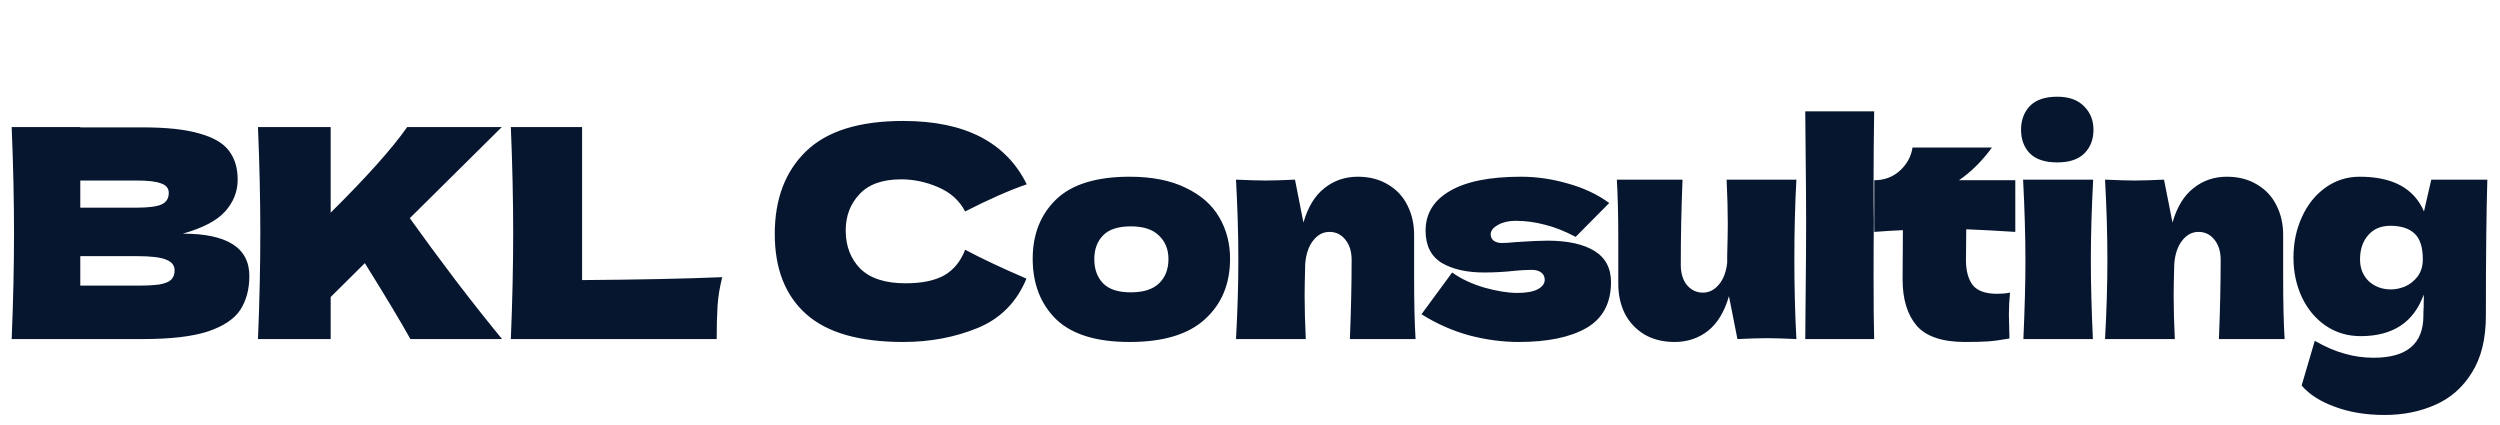 <svg xmlns="http://www.w3.org/2000/svg" width="553" height="94" viewBox="0 0 553 94" fill="none"><path d="M40.431 51.684C50.248 51.684 55.157 54.806 55.157 61.049C55.157 63.977 54.489 66.475 53.154 68.541C51.82 70.565 49.43 72.158 45.985 73.321C42.541 74.44 37.761 75 31.647 75H2.583C2.928 66.647 3.1 58.832 3.1 51.555C3.1 44.279 2.928 36.464 2.583 28.11H17.761V28.175H31.518C36.857 28.175 41.055 28.627 44.112 29.531C47.212 30.392 49.387 31.663 50.636 33.342C51.927 35.021 52.573 37.153 52.573 39.736C52.573 42.362 51.647 44.709 49.796 46.776C47.987 48.8 44.866 50.436 40.431 51.684ZM17.761 39.93V45.936H30.162C32.831 45.936 34.683 45.699 35.716 45.226C36.793 44.752 37.331 43.891 37.331 42.642C37.331 41.652 36.771 40.963 35.652 40.576C34.575 40.145 32.745 39.93 30.162 39.93H17.761ZM30.162 63.181C32.401 63.181 34.102 63.095 35.264 62.922C36.47 62.707 37.331 62.363 37.847 61.889C38.364 61.372 38.623 60.683 38.623 59.822C38.623 58.703 37.998 57.906 36.749 57.433C35.544 56.916 33.348 56.657 30.162 56.657H17.761V63.181H30.162ZM90.779 75C88.756 71.34 85.397 65.743 80.704 58.208L73.147 65.7V75H57.065C57.41 66.647 57.582 58.832 57.582 51.555C57.582 44.279 57.41 36.464 57.065 28.11H73.147V47.034C81.07 39.198 86.71 32.89 90.069 28.11H110.995L90.65 48.261C93.664 52.481 97.044 57.067 100.79 62.018C104.579 66.97 108.002 71.297 111.059 75H90.779ZM128.757 61.954C141.244 61.867 151.578 61.652 159.758 61.308C159.199 63.504 158.854 65.614 158.725 67.637C158.596 69.661 158.531 72.115 158.531 75H112.998C113.343 66.647 113.515 58.832 113.515 51.555C113.515 44.279 113.343 36.464 112.998 28.11H128.757V61.954ZM199.796 75.646C190.065 75.646 182.896 73.579 178.289 69.446C173.681 65.312 171.378 59.413 171.378 51.749C171.378 44.042 173.681 37.949 178.289 33.471C182.896 28.993 190.065 26.754 199.796 26.754C213.402 26.754 222.509 31.426 227.116 40.769C223.241 42.104 218.698 44.106 213.488 46.776C212.239 44.365 210.259 42.578 207.546 41.415C204.877 40.253 202.142 39.671 199.344 39.671C195.21 39.671 192.132 40.769 190.108 42.965C188.084 45.118 187.072 47.788 187.072 50.974C187.072 54.419 188.149 57.239 190.302 59.435C192.498 61.588 195.835 62.664 200.313 62.664C203.886 62.664 206.728 62.083 208.838 60.92C210.948 59.715 212.498 57.82 213.488 55.237C217.019 57.131 221.54 59.263 227.051 61.631C224.898 66.841 221.303 70.479 216.265 72.546C211.228 74.612 205.738 75.646 199.796 75.646ZM249.873 75.646C242.511 75.646 237.085 73.967 233.598 70.608C230.153 67.207 228.431 62.75 228.431 57.239C228.431 51.857 230.153 47.486 233.598 44.128C237.085 40.769 242.511 39.09 249.873 39.09C254.825 39.09 258.958 39.908 262.274 41.544C265.632 43.138 268.108 45.312 269.701 48.068C271.294 50.78 272.091 53.837 272.091 57.239C272.091 62.793 270.24 67.25 266.537 70.608C262.877 73.967 257.322 75.646 249.873 75.646ZM250.132 64.666C252.93 64.666 255.019 63.999 256.397 62.664C257.774 61.329 258.463 59.542 258.463 57.303C258.463 55.194 257.774 53.471 256.397 52.136C255.019 50.759 252.93 50.07 250.132 50.07C247.333 50.07 245.288 50.737 243.996 52.072C242.704 53.407 242.058 55.151 242.058 57.303C242.058 59.542 242.704 61.329 243.996 62.664C245.288 63.999 247.333 64.666 250.132 64.666ZM298.593 75C298.851 68.671 298.98 62.836 298.98 57.497C298.98 55.603 298.506 54.096 297.559 52.976C296.655 51.857 295.492 51.297 294.071 51.297C292.651 51.297 291.445 51.943 290.455 53.234C289.464 54.483 288.883 56.205 288.711 58.401C288.625 61.674 288.582 63.999 288.582 65.377C288.582 68.305 288.668 71.512 288.84 75H273.404C273.748 68.8 273.921 62.944 273.921 57.433C273.921 51.921 273.748 46.022 273.404 39.736C276.246 39.865 278.42 39.93 279.927 39.93C281.52 39.93 283.695 39.865 286.45 39.736L288.323 49.23C289.314 45.785 290.864 43.245 292.974 41.609C295.083 39.93 297.538 39.09 300.336 39.09C302.92 39.09 305.159 39.671 307.053 40.834C308.948 41.953 310.369 43.482 311.316 45.419C312.306 47.357 312.801 49.532 312.801 51.943V61.243C312.801 66.97 312.909 71.555 313.124 75H298.593ZM335.944 75.646C332.327 75.646 328.645 75.151 324.899 74.16C321.196 73.127 317.709 71.577 314.436 69.51L321.218 60.274C323.198 61.695 325.588 62.815 328.387 63.633C331.186 64.408 333.597 64.795 335.621 64.795C337.558 64.795 339.044 64.537 340.077 64.02C341.153 63.461 341.692 62.75 341.692 61.889C341.692 61.2 341.433 60.662 340.917 60.274C340.4 59.887 339.69 59.693 338.785 59.693C338.226 59.693 337.58 59.715 336.848 59.758C336.159 59.801 335.599 59.844 335.168 59.887C332.929 60.145 330.626 60.274 328.258 60.274C324.426 60.274 321.304 59.564 318.893 58.143C316.525 56.679 315.341 54.311 315.341 51.038C315.341 47.249 317.127 44.322 320.701 42.255C324.275 40.145 329.528 39.09 336.46 39.09C339.862 39.09 343.285 39.585 346.729 40.576C350.217 41.523 353.296 42.965 355.965 44.903L348.538 52.395C346.084 51.103 343.78 50.199 341.627 49.682C339.517 49.123 337.386 48.843 335.233 48.843C333.726 48.843 332.434 49.144 331.358 49.747C330.281 50.35 329.743 51.038 329.743 51.814C329.743 52.416 329.959 52.89 330.389 53.234C330.863 53.579 331.466 53.751 332.198 53.751C332.929 53.751 333.941 53.687 335.233 53.557C338.376 53.342 340.723 53.234 342.273 53.234C346.751 53.234 350.217 53.988 352.671 55.495C355.126 57.002 356.353 59.306 356.353 62.406C356.353 67.056 354.544 70.436 350.927 72.546C347.311 74.612 342.316 75.646 335.944 75.646ZM397.364 39.736C397.063 45.161 396.912 51.017 396.912 57.303C396.912 63.633 397.063 69.532 397.364 75C394.608 74.871 392.434 74.806 390.841 74.806C389.334 74.806 387.159 74.871 384.318 75L382.445 65.506C381.454 68.95 379.904 71.512 377.794 73.192C375.685 74.828 373.23 75.646 370.432 75.646C367.848 75.646 365.609 75.086 363.715 73.967C361.82 72.804 360.378 71.254 359.387 69.316C358.44 67.379 357.966 65.204 357.966 62.793V53.493C357.966 47.766 357.859 43.181 357.643 39.736H372.175C371.917 46.065 371.788 52.33 371.788 58.531C371.788 60.425 372.24 61.932 373.144 63.052C374.091 64.171 375.275 64.731 376.696 64.731C378.031 64.731 379.194 64.15 380.184 62.987C381.217 61.781 381.842 60.145 382.057 58.078V56.593C382.143 53.234 382.186 50.909 382.186 49.618C382.186 46.647 382.1 43.353 381.928 39.736H397.364ZM414.499 49.166C414.456 51.749 414.435 55.71 414.435 61.049C414.435 67.465 414.478 72.115 414.564 75H399.322L399.386 67.702C399.472 59.693 399.515 53.514 399.515 49.166C399.515 45.032 399.472 39.176 399.386 31.598L399.322 24.623H414.564C414.478 30.737 414.435 35.732 414.435 39.607C414.435 43.913 414.456 47.099 414.499 49.166ZM445.785 51.297C441.824 51.038 438.207 50.845 434.935 50.716L434.87 57.562C434.87 59.887 435.366 61.717 436.356 63.052C437.389 64.343 439.198 64.989 441.781 64.989C442.771 64.989 443.719 64.903 444.623 64.731C444.451 66.324 444.365 67.939 444.365 69.575C444.365 70.35 444.408 72.115 444.494 74.871C442.599 75.215 441.006 75.431 439.714 75.517C438.423 75.603 436.743 75.646 434.677 75.646C429.639 75.646 426.065 74.44 423.955 72.029C421.889 69.575 420.855 66.173 420.855 61.824L420.92 50.909C418.896 50.995 416.786 51.125 414.59 51.297V39.865C416.829 39.865 418.724 39.155 420.274 37.734C421.824 36.313 422.75 34.612 423.051 32.632H440.619C438.423 35.645 435.99 38.057 433.32 39.865H445.785V51.297ZM455.066 35.925C452.354 35.925 450.33 35.258 448.995 33.923C447.703 32.588 447.057 30.845 447.057 28.692C447.057 26.582 447.703 24.838 448.995 23.46C450.33 22.082 452.354 21.393 455.066 21.393C457.65 21.393 459.63 22.104 461.008 23.525C462.386 24.903 463.075 26.625 463.075 28.692C463.075 30.845 462.407 32.588 461.073 33.923C459.738 35.258 457.736 35.925 455.066 35.925ZM447.574 75C447.876 68.068 448.026 62.341 448.026 57.82C448.026 52.438 447.854 46.41 447.51 39.736H463.01C462.666 46.151 462.494 52.179 462.494 57.82C462.494 62.556 462.644 68.283 462.946 75H447.574ZM490.825 75C491.083 68.671 491.212 62.836 491.212 57.497C491.212 55.603 490.739 54.096 489.791 52.976C488.887 51.857 487.725 51.297 486.304 51.297C484.883 51.297 483.677 51.943 482.687 53.234C481.697 54.483 481.115 56.205 480.943 58.401C480.857 61.674 480.814 63.999 480.814 65.377C480.814 68.305 480.9 71.512 481.072 75H465.636C465.981 68.8 466.153 62.944 466.153 57.433C466.153 51.921 465.981 46.022 465.636 39.736C468.478 39.865 470.652 39.93 472.159 39.93C473.752 39.93 475.927 39.865 478.682 39.736L480.555 49.23C481.546 45.785 483.096 43.245 485.206 41.609C487.316 39.93 489.77 39.09 492.569 39.09C495.152 39.09 497.391 39.671 499.285 40.834C501.18 41.953 502.601 43.482 503.548 45.419C504.539 47.357 505.034 49.532 505.034 51.943V61.243C505.034 66.97 505.141 71.555 505.357 75H490.825ZM537.799 39.736H550.2C549.984 46.797 549.877 56.83 549.877 69.833C549.877 74.957 548.843 79.155 546.777 82.427C544.753 85.7 542.062 88.068 538.703 89.532C535.345 91.039 531.599 91.792 527.465 91.792C523.375 91.792 519.715 91.19 516.486 89.984C513.256 88.821 510.802 87.25 509.123 85.269L512.029 75.388C514.354 76.722 516.55 77.67 518.617 78.229C520.684 78.832 522.837 79.133 525.076 79.133C532.395 79.133 536.055 76.033 536.055 69.833C536.055 68.929 536.077 68.283 536.12 67.895C536.12 67.637 536.12 67.293 536.12 66.862C536.163 66.432 536.163 65.872 536.12 65.183C533.924 71.297 529.274 74.354 522.169 74.354C519.284 74.354 516.701 73.579 514.419 72.029C512.18 70.479 510.436 68.391 509.187 65.764C507.939 63.095 507.314 60.167 507.314 56.98C507.314 53.708 507.939 50.716 509.187 48.003C510.436 45.247 512.18 43.073 514.419 41.48C516.658 39.887 519.177 39.09 521.975 39.09C529.252 39.09 533.988 41.652 536.184 46.776L537.799 39.736ZM528.886 64.02C529.876 64.02 530.91 63.805 531.986 63.374C533.063 62.901 533.988 62.169 534.763 61.179C535.539 60.145 535.926 58.875 535.926 57.368C535.926 54.698 535.323 52.804 534.118 51.684C532.912 50.522 531.125 49.941 528.757 49.941C526.69 49.941 525.054 50.63 523.848 52.007C522.643 53.385 522.04 55.172 522.04 57.368C522.04 59.349 522.686 60.963 523.978 62.212C525.312 63.417 526.949 64.02 528.886 64.02Z" fill="#06162F"></path></svg>